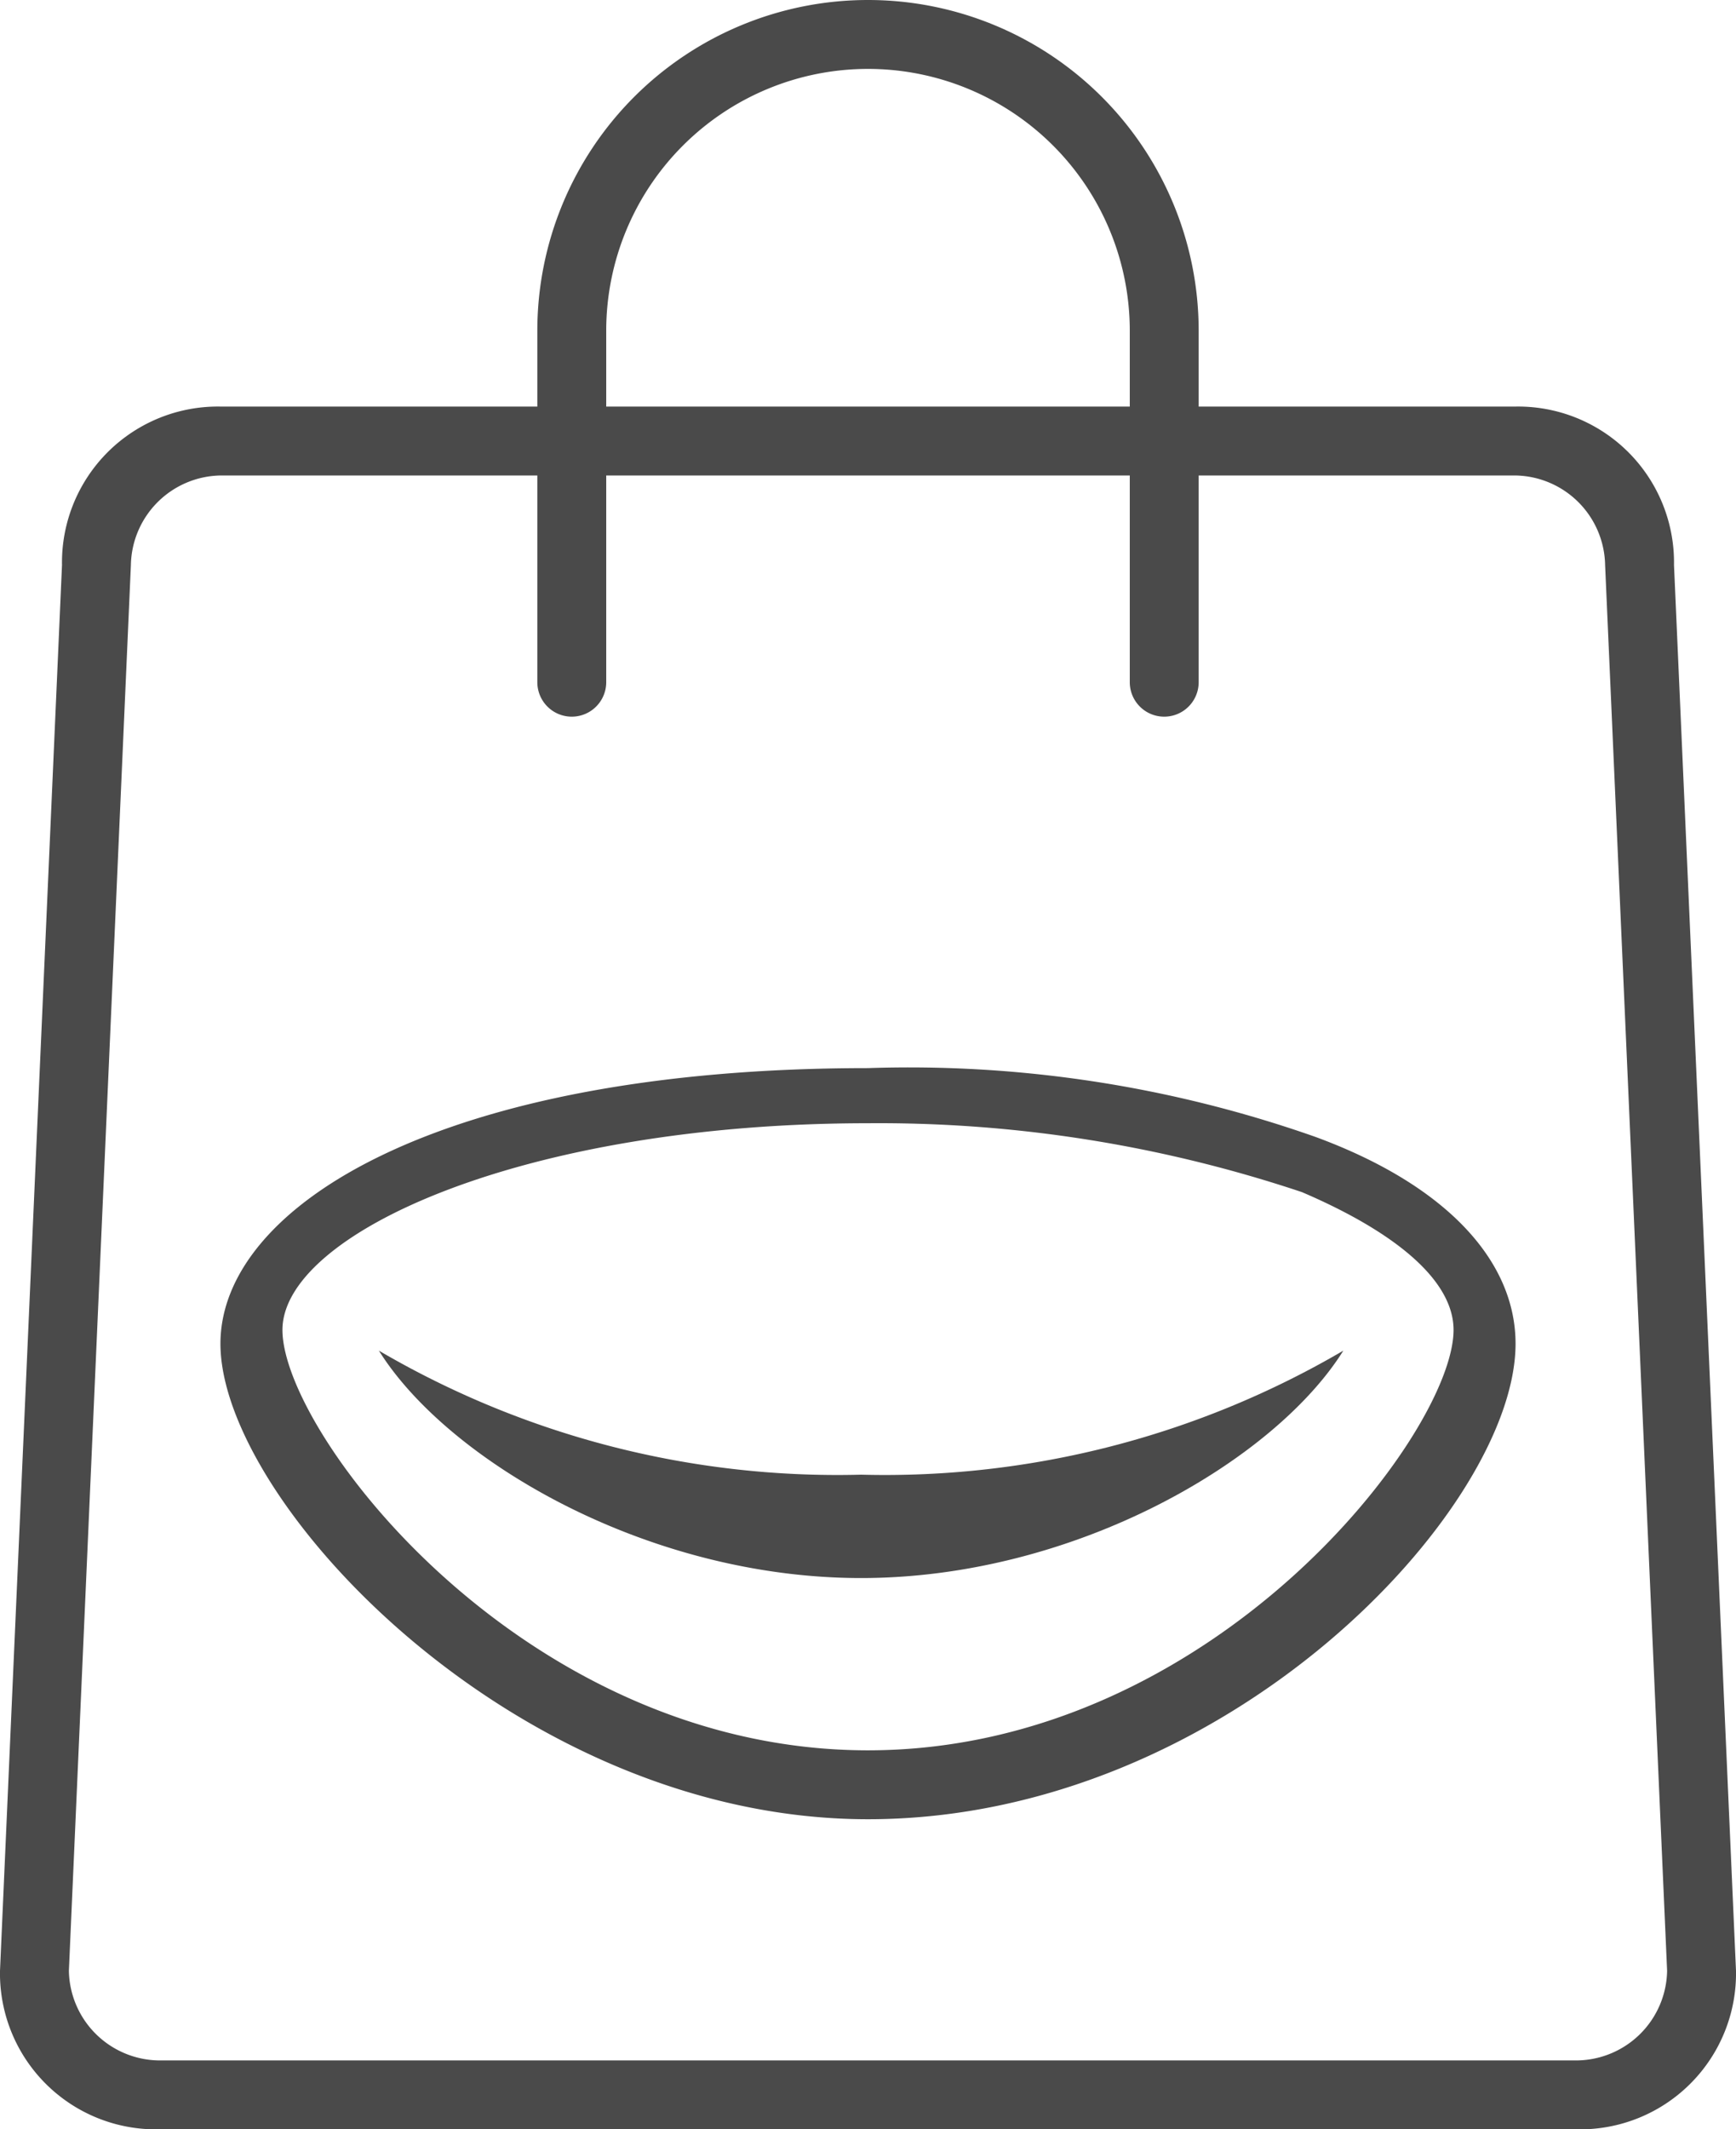 <svg xmlns="http://www.w3.org/2000/svg" width="25.2" height="30.9" viewBox="0 0 25.2 30.9">
    <path id="Pfad_1" data-name="Pfad 1" d="M24.3,8.2A2.263,2.263,0,0,0,22,5.9H17.4V4.8a4.8,4.8,0,1,0-9.6,0V5.9H3.2A2.263,2.263,0,0,0,.9,8.2L0,28.6a2.263,2.263,0,0,0,2.3,2.3H22.9a2.263,2.263,0,0,0,2.3-2.3ZM8.8,4.8a3.8,3.8,0,1,1,7.6,0V5.9H8.8ZM22.9,29.9H2.3A1.324,1.324,0,0,1,1,28.6L1.9,8.2A1.324,1.324,0,0,1,3.2,6.9H7.8v3a.5.5,0,1,0,1,0v-3h7.6v3a.5.5,0,0,0,1,0v-3H22a1.324,1.324,0,0,1,1.3,1.3l.9,20.4A1.324,1.324,0,0,1,22.9,29.9Z" fill="#4a4a4a"/>
    <path id="Pfad_2" data-name="Pfad 2" d="M19.1,16.5a17.768,17.768,0,0,0-6.5-1c-6.2,0-9.4,2-9.4,4,0,2.3,4.3,6.9,9.4,6.9,5.2,0,9.4-4.5,9.4-6.9C22,18.3,21,17.2,19.1,16.5Zm-6.5,8.9c-5,0-8.5-4.6-8.5-6.1,0-1.4,3.5-3,8.5-3a19.35,19.35,0,0,1,6.3,1c1.4.6,2.2,1.3,2.2,2C21.1,20.8,17.6,25.4,12.6,25.4Z" fill="#4a4a4a"/>
    <path id="Pfad_3" data-name="Pfad 3" d="M5.5,19.6c1,1.6,3.9,3.3,7,3.3s6-1.7,7-3.3a13.169,13.169,0,0,1-7,1.8A13.169,13.169,0,0,1,5.5,19.6Z" fill="#4a4a4a"/>
</svg>
